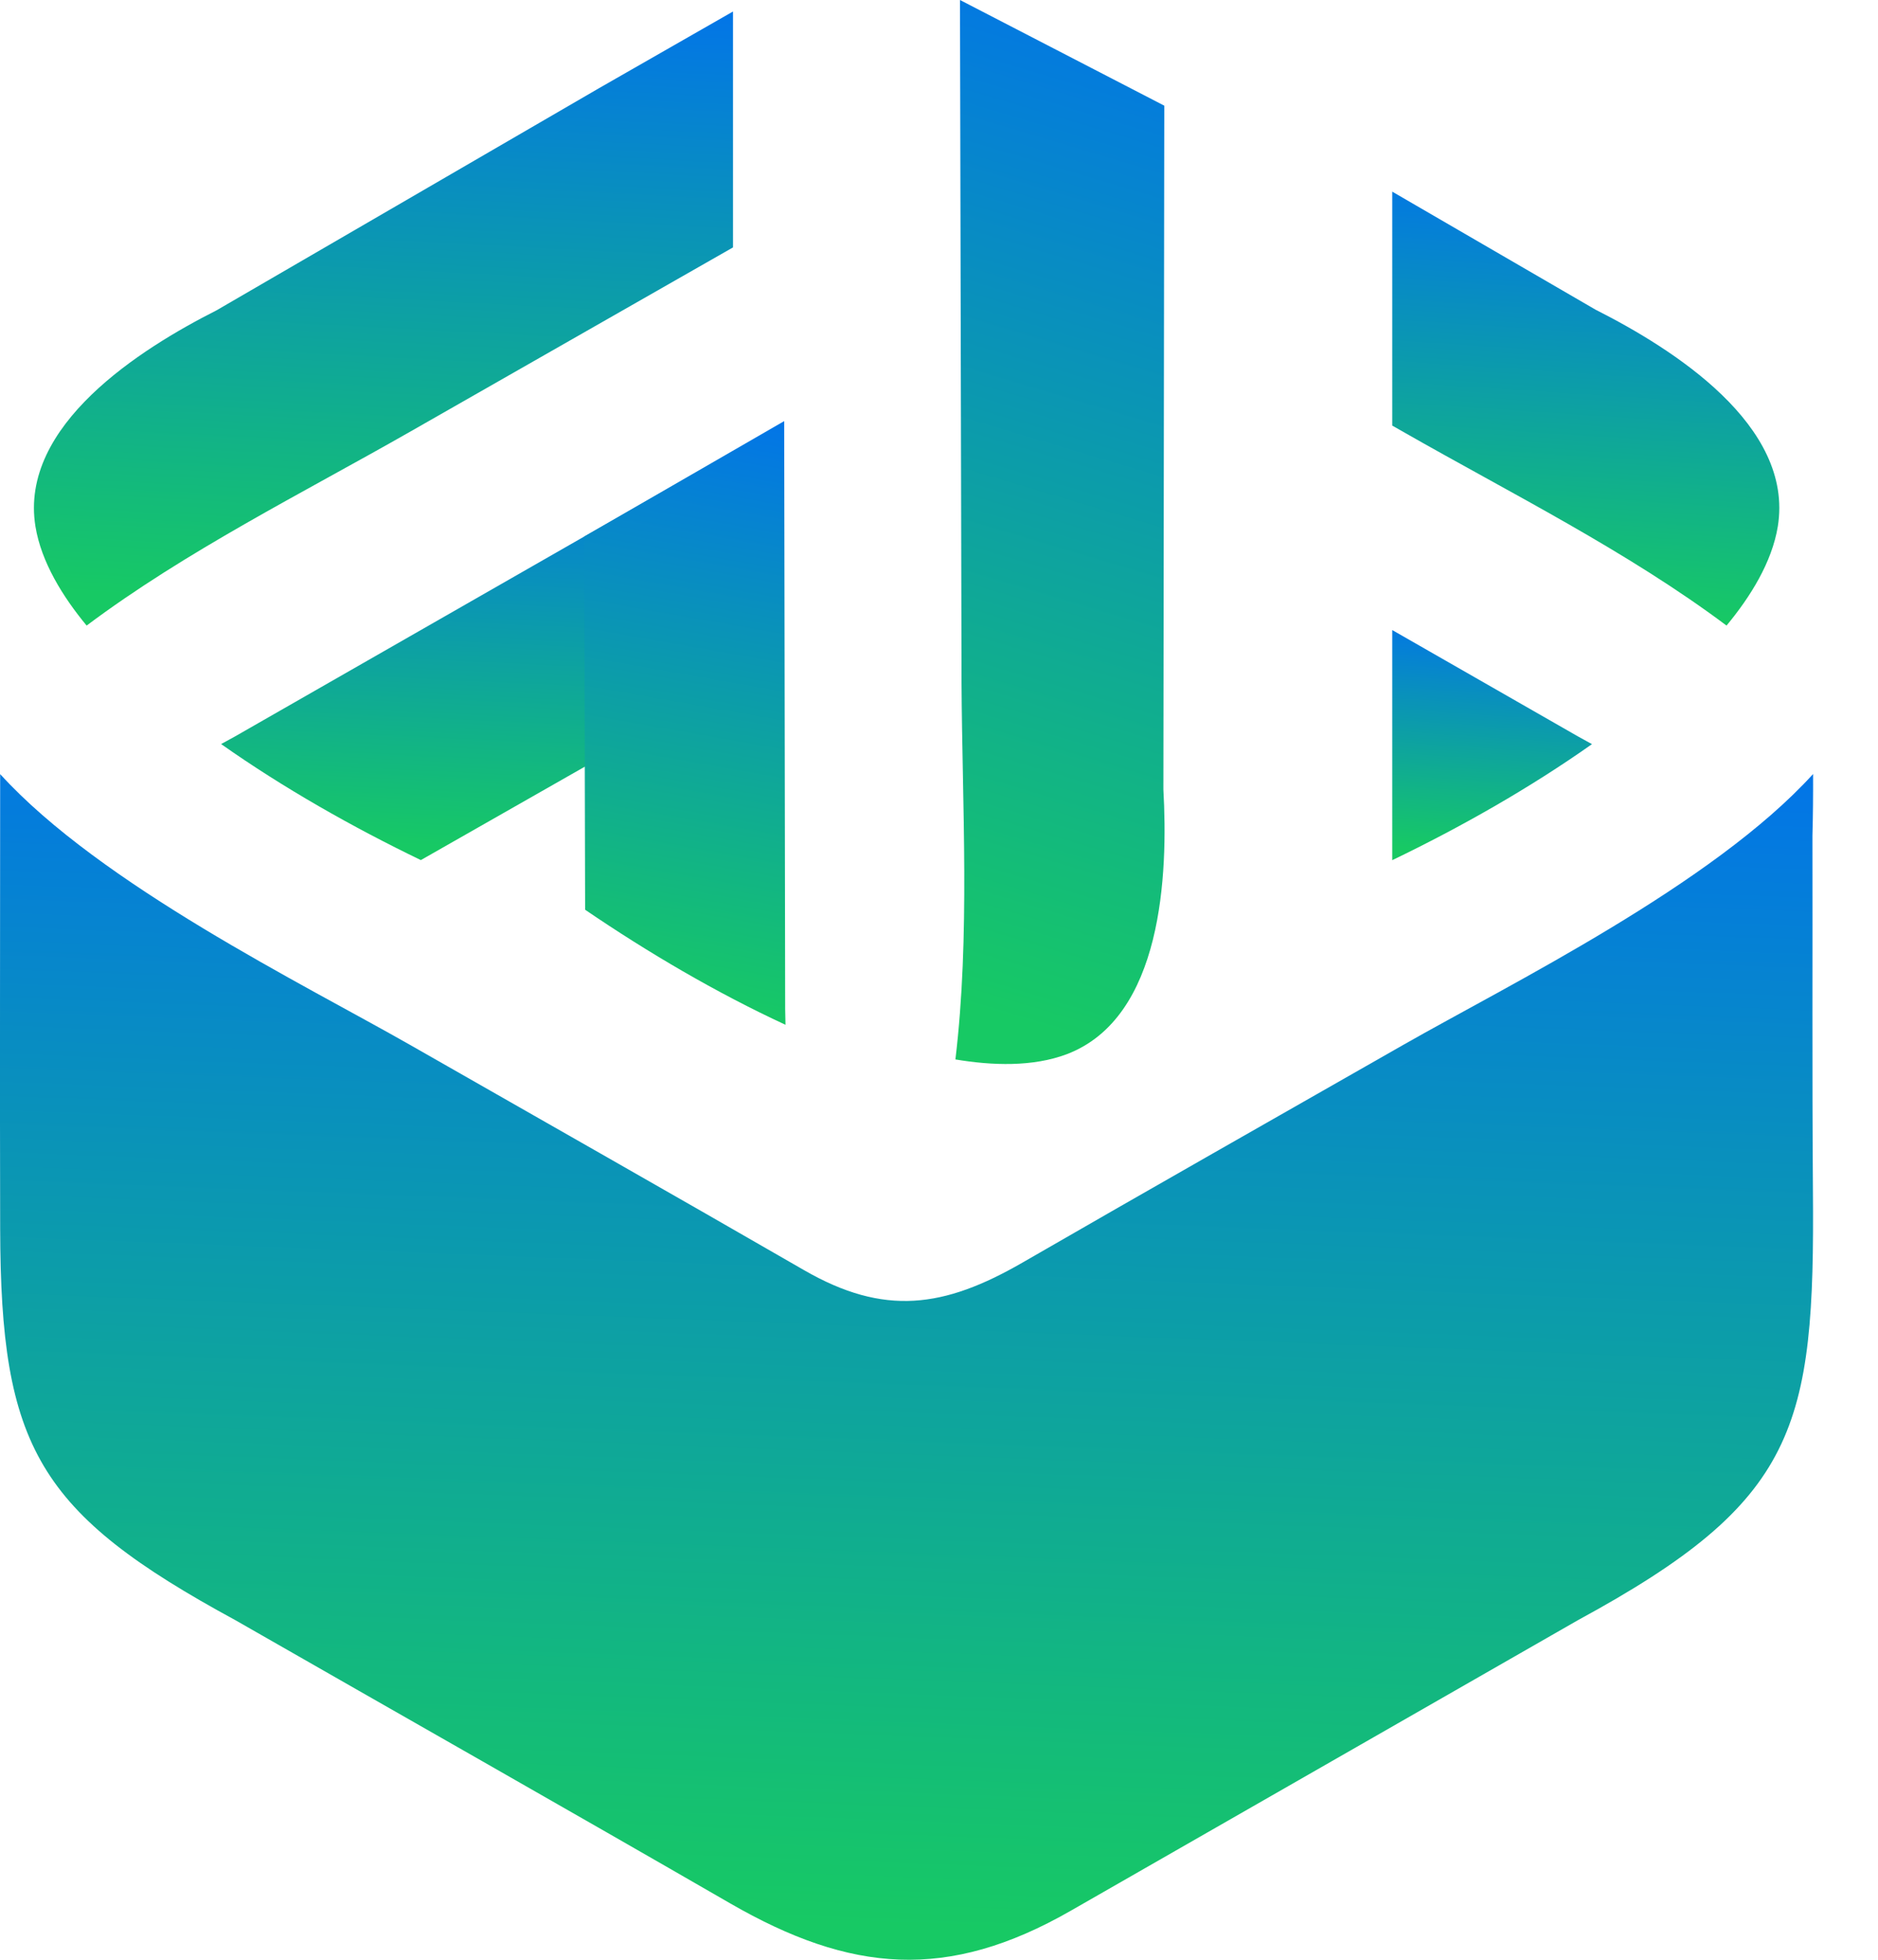 <svg width="23" height="24" viewBox="0 0 23 24" fill="none" xmlns="http://www.w3.org/2000/svg">
<path fill-rule="evenodd" clip-rule="evenodd" d="M22.204 9.48C20.974 10.834 18.491 12.052 17.186 12.796C15.63 13.684 14.072 14.568 12.521 15.463C11.562 16.016 10.83 16.122 9.846 15.554C8.241 14.628 6.629 13.714 5.02 12.795C3.715 12.051 1.234 10.834 0.002 9.48C0.002 11.336 -0.003 13.192 0.002 15.046C0.008 17.724 0.463 18.527 2.884 19.842C4.903 20.998 6.927 22.146 8.942 23.309C10.418 24.161 11.606 24.264 13.113 23.4C15.183 22.214 17.253 21.028 19.329 19.839C22.011 18.383 22.228 17.493 22.203 14.57C22.192 13.13 22.2 11.687 22.197 10.235C22.204 9.984 22.206 9.732 22.205 9.479L22.204 9.48Z" fill="url(#paint0_linear_106_9100)"/>
<path fill-rule="evenodd" clip-rule="evenodd" d="M19.497 9.113C19.44 9.081 19.381 9.049 19.323 9.017L17.051 7.716V10.534C17.888 10.131 18.733 9.652 19.497 9.113Z" fill="url(#paint1_linear_106_9100)"/>
<path fill-rule="evenodd" clip-rule="evenodd" d="M1.061 7.661C2.278 6.749 3.706 6.038 5.019 5.289L8.977 3.03V0.141L7.338 1.079L2.651 3.801C1.726 4.269 0.233 5.207 0.434 6.447C0.506 6.886 0.77 7.309 1.061 7.661Z" fill="url(#paint2_linear_106_9100)"/>
<path fill-rule="evenodd" clip-rule="evenodd" d="M11.701 12.974C11.882 11.464 11.784 9.871 11.776 8.36L11.757 -7.43866e-05L14.259 1.294L14.248 9.667C14.306 10.702 14.241 12.463 13.065 12.91C12.649 13.067 12.151 13.05 11.7 12.974H11.701Z" fill="url(#paint3_linear_106_9100)"/>
<path fill-rule="evenodd" clip-rule="evenodd" d="M2.708 9.112C3.473 9.651 4.319 10.13 5.154 10.533L8.976 8.356V5.528L2.876 9.02C2.819 9.051 2.764 9.081 2.708 9.112H2.708Z" fill="url(#paint4_linear_106_9100)"/>
<path fill-rule="evenodd" clip-rule="evenodd" d="M9.62 12.55C8.771 12.157 7.934 11.664 7.166 11.141L7.155 6.571L9.604 5.157L9.616 12.357C9.618 12.421 9.619 12.485 9.62 12.549V12.55Z" fill="url(#paint5_linear_106_9100)"/>
<path fill-rule="evenodd" clip-rule="evenodd" d="M17.051 5.212L17.188 5.29C18.5 6.039 19.928 6.75 21.145 7.661C21.437 7.309 21.701 6.886 21.773 6.447C21.974 5.206 20.482 4.268 19.54 3.792L17.051 2.347V5.211V5.212Z" fill="url(#paint6_linear_106_9100)"/>
<defs>
<linearGradient id="paint0_linear_106_9100" x1="7.402" y1="23.45" x2="7.992" y2="8.12" gradientUnits="userSpaceOnUse">
<stop stop-color="#17C964"/>
<stop offset="1" stop-color="#0170EF"/>
</linearGradient>
<linearGradient id="paint1_linear_106_9100" x1="17.867" y1="10.427" x2="18.067" y2="7.462" gradientUnits="userSpaceOnUse">
<stop stop-color="#17C964"/>
<stop offset="1" stop-color="#0170EF"/>
</linearGradient>
<linearGradient id="paint2_linear_106_9100" x1="3.27" y1="7.376" x2="3.679" y2="-0.553" gradientUnits="userSpaceOnUse">
<stop stop-color="#17C964"/>
<stop offset="1" stop-color="#0170EF"/>
</linearGradient>
<linearGradient id="paint3_linear_106_9100" x1="12.554" y1="12.537" x2="16.337" y2="-0.108" gradientUnits="userSpaceOnUse">
<stop stop-color="#17C964"/>
<stop offset="1" stop-color="#0170EF"/>
</linearGradient>
<linearGradient id="paint4_linear_106_9100" x1="4.797" y1="10.343" x2="5.045" y2="5.064" gradientUnits="userSpaceOnUse">
<stop stop-color="#17C964"/>
<stop offset="1" stop-color="#0170EF"/>
</linearGradient>
<linearGradient id="paint5_linear_106_9100" x1="7.977" y1="12.27" x2="9.313" y2="4.69" gradientUnits="userSpaceOnUse">
<stop stop-color="#17C964"/>
<stop offset="1" stop-color="#0170EF"/>
</linearGradient>
<linearGradient id="paint6_linear_106_9100" x1="18.631" y1="7.46" x2="19" y2="1.865" gradientUnits="userSpaceOnUse">
<stop stop-color="#17C964"/>
<stop offset="1" stop-color="#0170EF"/>
</linearGradient>
</defs>
</svg>
